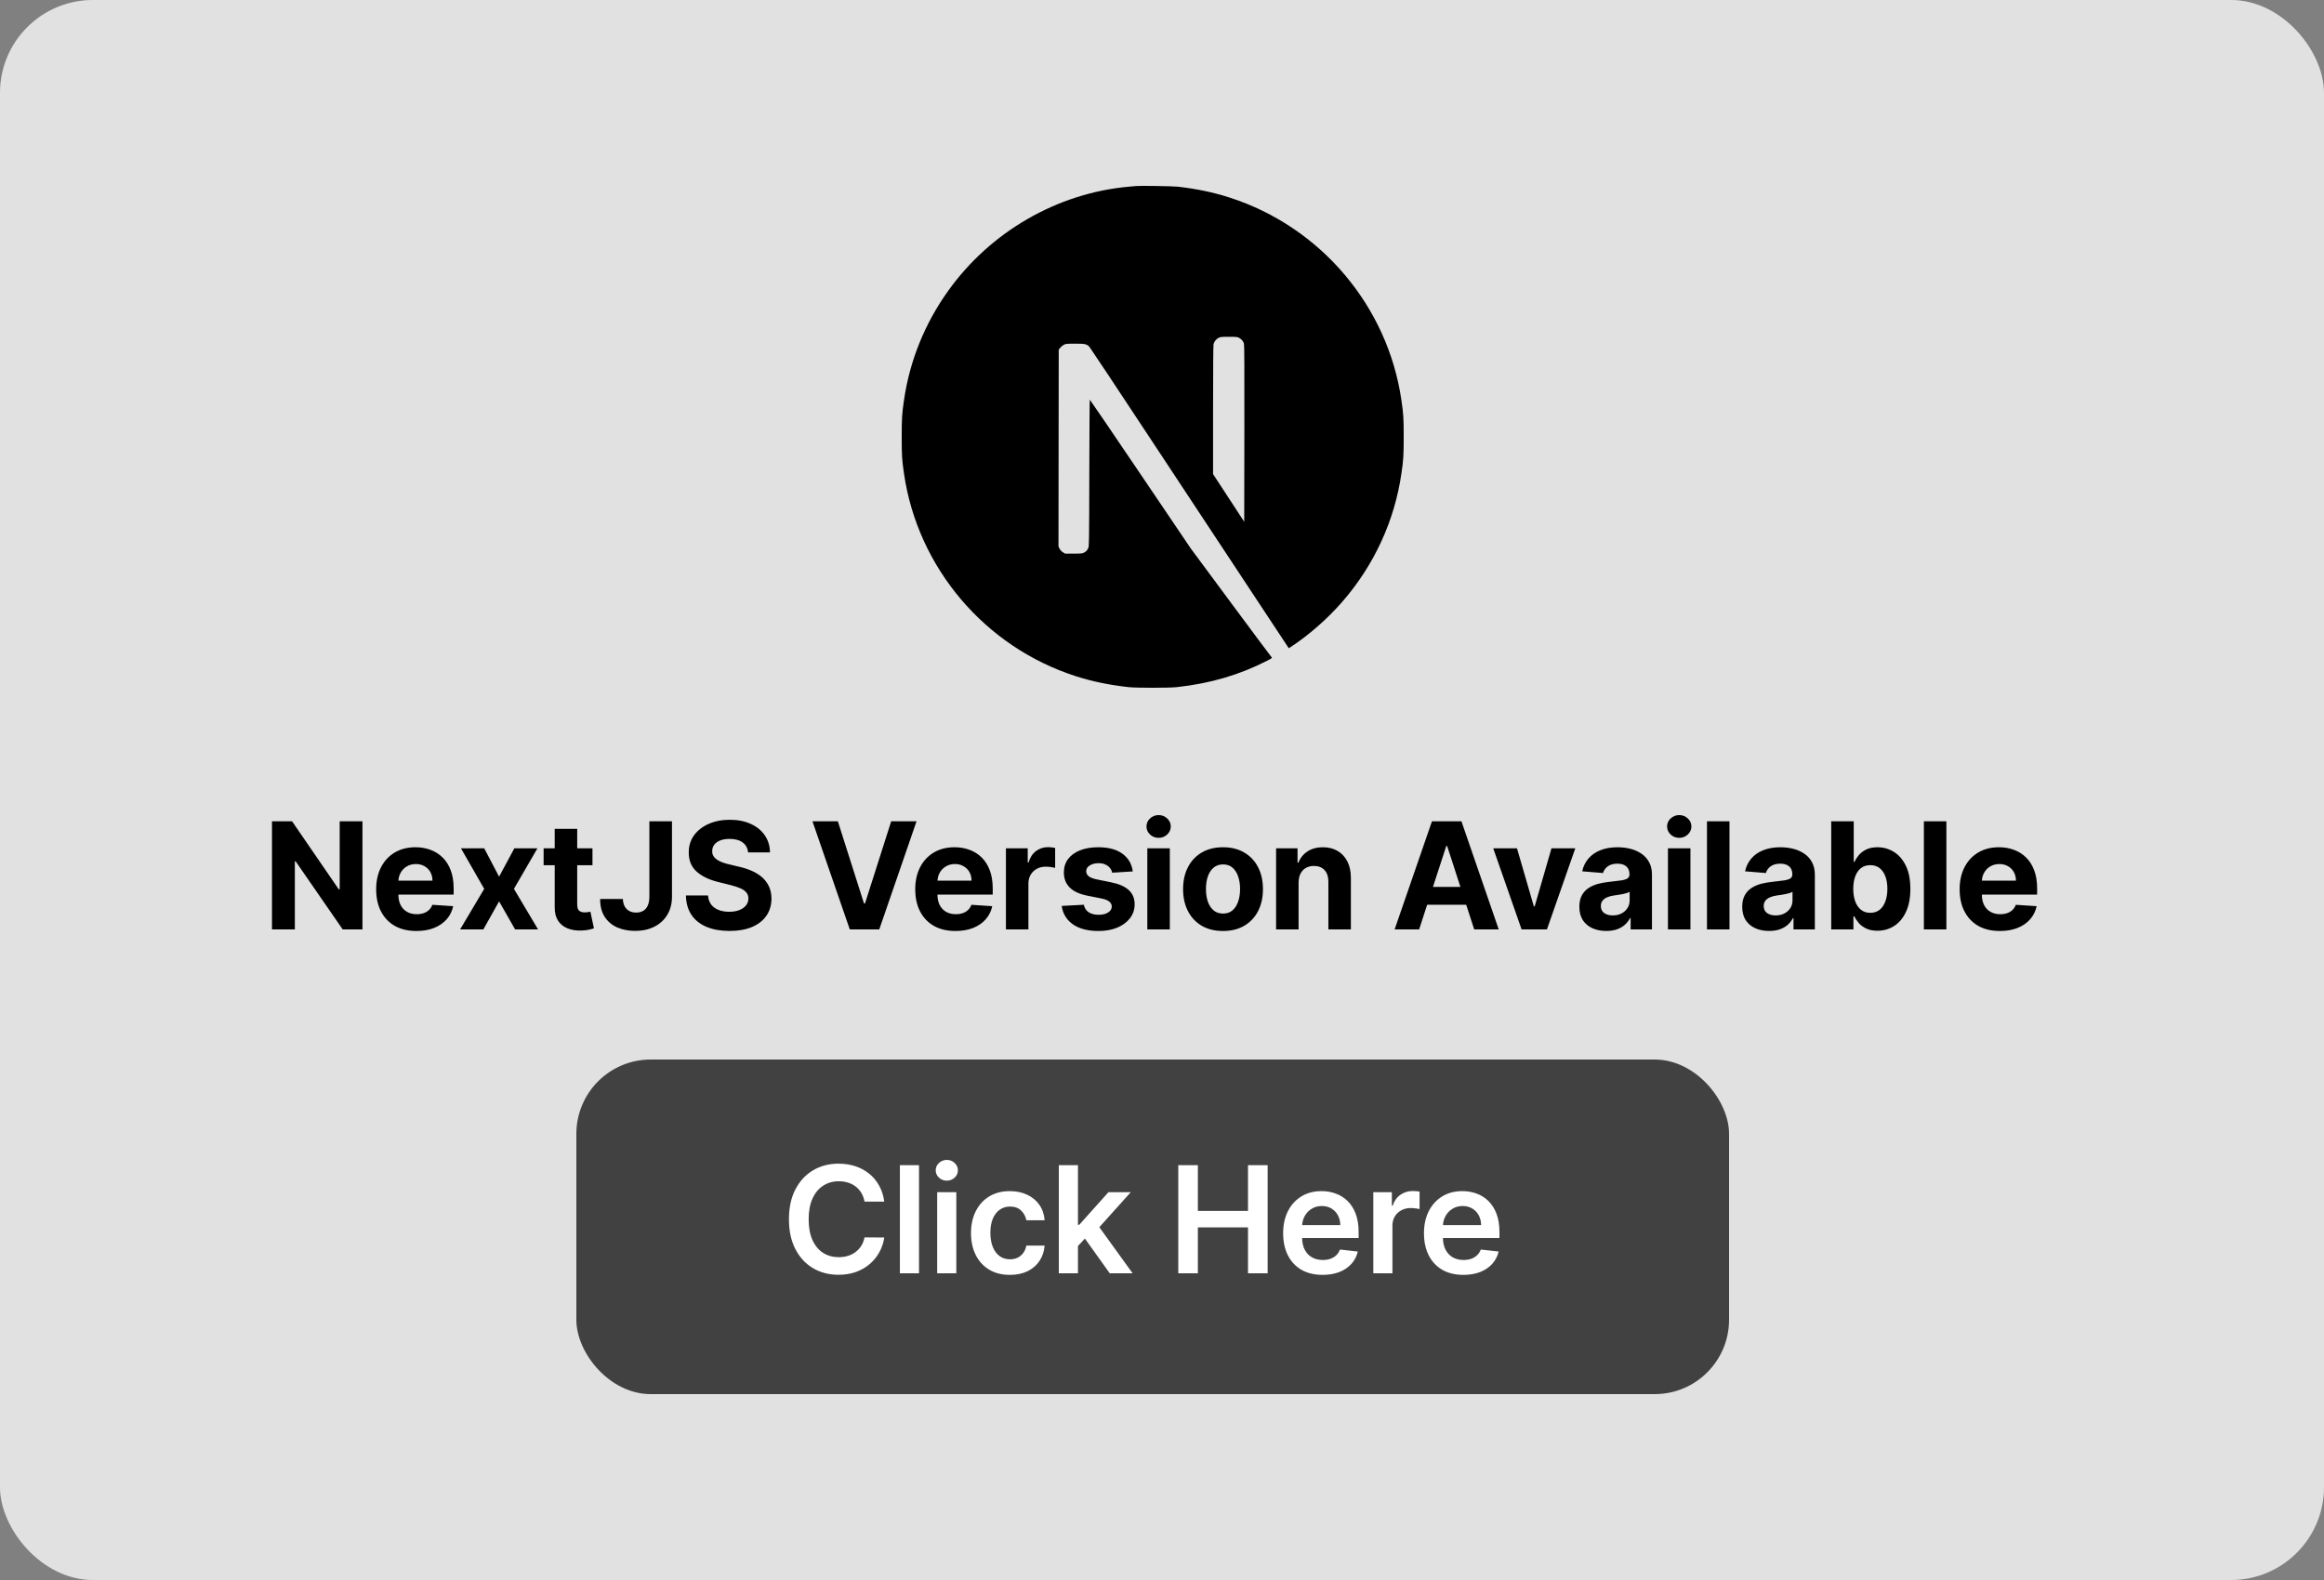 <svg width="250" height="170" viewBox="0 0 250 170" fill="none" xmlns="http://www.w3.org/2000/svg">
<rect x="0" y="0" width="250" height="170" fill="#808080" stroke="none"/>
<g clip-path="url(#clip0_252_454)">
<rect width="250" height="170" rx="10" fill="white"/>
<rect width="250" height="170" fill="black" fill-opacity="0.12"/>
<path d="M38.991 88.364V100H36.866L31.803 92.676H31.718V100H29.258V88.364H31.417L36.439 95.682H36.542V88.364H38.991ZM44.795 100.17C43.897 100.17 43.125 99.989 42.477 99.625C41.833 99.258 41.337 98.739 40.988 98.068C40.64 97.394 40.465 96.597 40.465 95.676C40.465 94.778 40.64 93.99 40.988 93.312C41.337 92.635 41.827 92.106 42.46 91.727C43.096 91.349 43.842 91.159 44.699 91.159C45.274 91.159 45.81 91.252 46.306 91.438C46.806 91.619 47.242 91.894 47.613 92.261C47.988 92.629 48.28 93.091 48.488 93.648C48.697 94.201 48.801 94.849 48.801 95.591V96.256H41.431V94.756H46.522C46.522 94.407 46.447 94.099 46.295 93.829C46.144 93.561 45.933 93.35 45.664 93.199C45.399 93.044 45.09 92.966 44.738 92.966C44.371 92.966 44.045 93.051 43.761 93.222C43.481 93.388 43.261 93.614 43.102 93.898C42.943 94.178 42.861 94.49 42.858 94.835V96.261C42.858 96.693 42.937 97.066 43.096 97.381C43.259 97.695 43.488 97.938 43.784 98.108C44.079 98.278 44.429 98.364 44.835 98.364C45.104 98.364 45.35 98.326 45.574 98.25C45.797 98.174 45.988 98.061 46.147 97.909C46.306 97.758 46.428 97.572 46.511 97.352L48.75 97.5C48.636 98.038 48.403 98.508 48.051 98.909C47.702 99.307 47.252 99.617 46.699 99.841C46.149 100.061 45.515 100.17 44.795 100.17ZM52.087 91.273L53.689 94.324L55.331 91.273H57.814L55.286 95.636L57.882 100H55.411L53.689 96.983L51.996 100H49.496L52.087 95.636L49.587 91.273H52.087ZM63.734 91.273V93.091H58.478V91.273H63.734ZM59.671 89.182H62.092V97.318C62.092 97.542 62.126 97.716 62.194 97.841C62.262 97.962 62.357 98.047 62.478 98.097C62.603 98.146 62.747 98.171 62.91 98.171C63.023 98.171 63.137 98.161 63.251 98.142C63.364 98.119 63.451 98.102 63.512 98.091L63.893 99.892C63.772 99.93 63.601 99.974 63.381 100.023C63.162 100.076 62.895 100.108 62.58 100.119C61.997 100.142 61.486 100.064 61.046 99.886C60.611 99.708 60.272 99.432 60.029 99.057C59.787 98.682 59.667 98.208 59.671 97.636V89.182ZM69.855 88.364H72.287V96.477C72.287 97.227 72.118 97.879 71.781 98.432C71.448 98.985 70.984 99.411 70.389 99.71C69.794 100.009 69.103 100.159 68.315 100.159C67.614 100.159 66.978 100.036 66.406 99.79C65.838 99.54 65.387 99.161 65.054 98.653C64.72 98.142 64.556 97.5 64.559 96.727H67.008C67.016 97.034 67.078 97.297 67.196 97.517C67.317 97.733 67.482 97.9 67.69 98.017C67.902 98.131 68.152 98.188 68.44 98.188C68.743 98.188 68.999 98.123 69.207 97.994C69.419 97.862 69.58 97.669 69.69 97.415C69.8 97.161 69.855 96.849 69.855 96.477V88.364ZM80.473 91.71C80.428 91.252 80.233 90.896 79.888 90.642C79.543 90.388 79.076 90.261 78.485 90.261C78.083 90.261 77.744 90.318 77.468 90.432C77.191 90.542 76.979 90.695 76.831 90.892C76.687 91.089 76.615 91.312 76.615 91.562C76.608 91.771 76.651 91.953 76.746 92.108C76.844 92.263 76.979 92.398 77.149 92.511C77.32 92.621 77.517 92.718 77.74 92.801C77.964 92.881 78.202 92.949 78.456 93.006L79.502 93.256C80.009 93.369 80.475 93.521 80.899 93.71C81.324 93.9 81.691 94.133 82.002 94.409C82.312 94.686 82.553 95.011 82.723 95.386C82.897 95.761 82.987 96.191 82.99 96.676C82.987 97.388 82.805 98.006 82.445 98.528C82.089 99.047 81.574 99.451 80.899 99.739C80.229 100.023 79.42 100.165 78.473 100.165C77.534 100.165 76.716 100.021 76.019 99.733C75.326 99.445 74.784 99.019 74.394 98.454C74.007 97.886 73.805 97.184 73.786 96.347H76.166C76.193 96.737 76.305 97.062 76.502 97.324C76.702 97.581 76.969 97.776 77.303 97.909C77.64 98.038 78.021 98.102 78.445 98.102C78.862 98.102 79.223 98.042 79.53 97.921C79.841 97.799 80.081 97.631 80.252 97.415C80.422 97.199 80.507 96.951 80.507 96.671C80.507 96.409 80.43 96.189 80.274 96.011C80.123 95.833 79.899 95.682 79.604 95.557C79.312 95.432 78.954 95.318 78.53 95.216L77.263 94.898C76.282 94.659 75.507 94.286 74.939 93.778C74.371 93.271 74.089 92.587 74.093 91.727C74.089 91.023 74.276 90.407 74.655 89.881C75.038 89.354 75.562 88.943 76.229 88.648C76.896 88.352 77.653 88.204 78.502 88.204C79.365 88.204 80.119 88.352 80.763 88.648C81.411 88.943 81.915 89.354 82.274 89.881C82.634 90.407 82.82 91.017 82.831 91.71H80.473ZM90.13 88.364L92.943 97.204H93.051L95.869 88.364H98.596L94.585 100H91.415L87.398 88.364H90.13ZM102.784 100.17C101.887 100.17 101.114 99.989 100.466 99.625C99.822 99.258 99.326 98.739 98.978 98.068C98.629 97.394 98.455 96.597 98.455 95.676C98.455 94.778 98.629 93.99 98.978 93.312C99.326 92.635 99.817 92.106 100.449 91.727C101.086 91.349 101.832 91.159 102.688 91.159C103.264 91.159 103.8 91.252 104.296 91.438C104.796 91.619 105.231 91.894 105.603 92.261C105.978 92.629 106.269 93.091 106.478 93.648C106.686 94.201 106.79 94.849 106.79 95.591V96.256H99.421V94.756H104.512C104.512 94.407 104.436 94.099 104.284 93.829C104.133 93.561 103.923 93.35 103.654 93.199C103.389 93.044 103.08 92.966 102.728 92.966C102.36 92.966 102.034 93.051 101.75 93.222C101.47 93.388 101.25 93.614 101.091 93.898C100.932 94.178 100.851 94.49 100.847 94.835V96.261C100.847 96.693 100.926 97.066 101.086 97.381C101.248 97.695 101.478 97.938 101.773 98.108C102.069 98.278 102.419 98.364 102.824 98.364C103.093 98.364 103.339 98.326 103.563 98.25C103.786 98.174 103.978 98.061 104.137 97.909C104.296 97.758 104.417 97.572 104.5 97.352L106.739 97.5C106.625 98.038 106.392 98.508 106.04 98.909C105.692 99.307 105.241 99.617 104.688 99.841C104.139 100.061 103.504 100.17 102.784 100.17ZM108.21 100V91.273H110.556V92.796H110.647C110.806 92.254 111.073 91.845 111.448 91.568C111.823 91.288 112.255 91.148 112.744 91.148C112.865 91.148 112.996 91.155 113.136 91.171C113.276 91.186 113.399 91.206 113.505 91.233V93.381C113.391 93.347 113.234 93.316 113.034 93.29C112.833 93.263 112.649 93.25 112.482 93.25C112.126 93.25 111.808 93.328 111.528 93.483C111.251 93.635 111.032 93.847 110.869 94.119C110.71 94.392 110.63 94.706 110.63 95.062V100H108.21ZM121.858 93.761L119.642 93.898C119.604 93.708 119.523 93.538 119.398 93.386C119.273 93.231 119.108 93.108 118.903 93.017C118.703 92.922 118.462 92.875 118.182 92.875C117.807 92.875 117.49 92.954 117.233 93.114C116.975 93.269 116.847 93.477 116.847 93.739C116.847 93.947 116.93 94.123 117.097 94.267C117.263 94.411 117.549 94.526 117.954 94.614L119.534 94.932C120.383 95.106 121.015 95.386 121.432 95.773C121.848 96.159 122.057 96.667 122.057 97.296C122.057 97.867 121.888 98.369 121.551 98.801C121.218 99.233 120.759 99.57 120.176 99.812C119.597 100.051 118.928 100.17 118.17 100.17C117.015 100.17 116.095 99.93 115.409 99.449C114.727 98.964 114.328 98.305 114.21 97.472L116.591 97.347C116.663 97.699 116.837 97.968 117.114 98.153C117.39 98.335 117.744 98.426 118.176 98.426C118.6 98.426 118.941 98.345 119.199 98.182C119.46 98.015 119.593 97.801 119.597 97.54C119.593 97.32 119.5 97.14 119.318 97C119.136 96.856 118.856 96.746 118.477 96.671L116.966 96.369C116.114 96.199 115.479 95.903 115.062 95.483C114.65 95.062 114.443 94.526 114.443 93.875C114.443 93.314 114.595 92.831 114.898 92.426C115.204 92.021 115.634 91.708 116.187 91.489C116.744 91.269 117.396 91.159 118.142 91.159C119.244 91.159 120.112 91.392 120.744 91.858C121.381 92.324 121.752 92.958 121.858 93.761ZM123.421 100V91.273H125.841V100H123.421ZM124.637 90.148C124.277 90.148 123.968 90.028 123.711 89.79C123.457 89.547 123.33 89.258 123.33 88.921C123.33 88.587 123.457 88.301 123.711 88.062C123.968 87.82 124.277 87.699 124.637 87.699C124.997 87.699 125.303 87.82 125.557 88.062C125.815 88.301 125.944 88.587 125.944 88.921C125.944 89.258 125.815 89.547 125.557 89.79C125.303 90.028 124.997 90.148 124.637 90.148ZM131.563 100.17C130.681 100.17 129.918 99.983 129.274 99.608C128.634 99.229 128.139 98.703 127.791 98.028C127.442 97.35 127.268 96.564 127.268 95.671C127.268 94.769 127.442 93.981 127.791 93.307C128.139 92.629 128.634 92.102 129.274 91.727C129.918 91.349 130.681 91.159 131.563 91.159C132.446 91.159 133.207 91.349 133.848 91.727C134.491 92.102 134.988 92.629 135.336 93.307C135.685 93.981 135.859 94.769 135.859 95.671C135.859 96.564 135.685 97.35 135.336 98.028C134.988 98.703 134.491 99.229 133.848 99.608C133.207 99.983 132.446 100.17 131.563 100.17ZM131.575 98.296C131.976 98.296 132.312 98.182 132.581 97.954C132.849 97.724 133.052 97.409 133.188 97.011C133.329 96.614 133.399 96.161 133.399 95.653C133.399 95.146 133.329 94.693 133.188 94.296C133.052 93.898 132.849 93.583 132.581 93.352C132.312 93.121 131.976 93.006 131.575 93.006C131.17 93.006 130.829 93.121 130.552 93.352C130.279 93.583 130.073 93.898 129.933 94.296C129.796 94.693 129.728 95.146 129.728 95.653C129.728 96.161 129.796 96.614 129.933 97.011C130.073 97.409 130.279 97.724 130.552 97.954C130.829 98.182 131.17 98.296 131.575 98.296ZM139.693 94.954V100H137.273V91.273H139.58V92.812H139.682C139.875 92.305 140.199 91.903 140.653 91.608C141.108 91.309 141.659 91.159 142.307 91.159C142.913 91.159 143.441 91.292 143.892 91.557C144.343 91.822 144.693 92.201 144.943 92.693C145.193 93.182 145.318 93.765 145.318 94.443V100H142.898V94.875C142.902 94.341 142.765 93.924 142.489 93.625C142.212 93.322 141.831 93.171 141.347 93.171C141.021 93.171 140.733 93.24 140.483 93.381C140.237 93.521 140.044 93.725 139.903 93.994C139.767 94.26 139.697 94.579 139.693 94.954ZM152.66 100H150.024L154.041 88.364H157.211L161.223 100H158.586L155.672 91.023H155.581L152.66 100ZM152.495 95.426H158.723V97.347H152.495V95.426ZM169.46 91.273L166.409 100H163.682L160.631 91.273H163.188L165 97.517H165.091L166.898 91.273H169.46ZM172.793 100.165C172.236 100.165 171.74 100.068 171.305 99.875C170.869 99.678 170.524 99.388 170.271 99.006C170.021 98.619 169.896 98.138 169.896 97.562C169.896 97.078 169.985 96.671 170.163 96.341C170.341 96.011 170.583 95.746 170.89 95.546C171.197 95.345 171.545 95.193 171.935 95.091C172.329 94.989 172.742 94.917 173.174 94.875C173.682 94.822 174.091 94.773 174.401 94.727C174.712 94.678 174.937 94.606 175.077 94.511C175.218 94.417 175.288 94.276 175.288 94.091V94.057C175.288 93.697 175.174 93.419 174.947 93.222C174.723 93.025 174.405 92.926 173.992 92.926C173.557 92.926 173.21 93.023 172.952 93.216C172.695 93.405 172.524 93.644 172.441 93.932L170.202 93.75C170.316 93.22 170.54 92.761 170.873 92.375C171.206 91.985 171.636 91.686 172.163 91.477C172.693 91.265 173.307 91.159 174.004 91.159C174.488 91.159 174.952 91.216 175.396 91.329C175.843 91.443 176.238 91.619 176.583 91.858C176.932 92.097 177.206 92.403 177.407 92.778C177.608 93.15 177.708 93.595 177.708 94.114V100H175.413V98.79H175.344C175.204 99.062 175.017 99.303 174.782 99.511C174.547 99.716 174.265 99.877 173.935 99.994C173.606 100.108 173.225 100.165 172.793 100.165ZM173.486 98.494C173.843 98.494 174.157 98.424 174.43 98.284C174.702 98.14 174.916 97.947 175.072 97.704C175.227 97.462 175.305 97.188 175.305 96.881V95.954C175.229 96.004 175.125 96.049 174.992 96.091C174.863 96.129 174.718 96.165 174.555 96.199C174.392 96.229 174.229 96.258 174.066 96.284C173.903 96.307 173.755 96.328 173.623 96.347C173.339 96.388 173.091 96.454 172.879 96.546C172.666 96.636 172.502 96.76 172.384 96.915C172.267 97.066 172.208 97.256 172.208 97.483C172.208 97.812 172.327 98.064 172.566 98.239C172.808 98.409 173.115 98.494 173.486 98.494ZM179.426 100V91.273H181.846V100H179.426ZM180.642 90.148C180.282 90.148 179.973 90.028 179.716 89.79C179.462 89.547 179.335 89.258 179.335 88.921C179.335 88.587 179.462 88.301 179.716 88.062C179.973 87.82 180.282 87.699 180.642 87.699C181.002 87.699 181.308 87.82 181.562 88.062C181.82 88.301 181.949 88.587 181.949 88.921C181.949 89.258 181.82 89.547 181.562 89.79C181.308 90.028 181.002 90.148 180.642 90.148ZM186.046 88.364V100H183.625V88.364H186.046ZM190.313 100.165C189.756 100.165 189.26 100.068 188.825 99.875C188.389 99.678 188.044 99.388 187.791 99.006C187.541 98.619 187.416 98.138 187.416 97.562C187.416 97.078 187.505 96.671 187.683 96.341C187.861 96.011 188.103 95.746 188.41 95.546C188.717 95.345 189.065 95.193 189.455 95.091C189.849 94.989 190.262 94.917 190.694 94.875C191.202 94.822 191.611 94.773 191.921 94.727C192.232 94.678 192.457 94.606 192.597 94.511C192.738 94.417 192.808 94.276 192.808 94.091V94.057C192.808 93.697 192.694 93.419 192.467 93.222C192.243 93.025 191.925 92.926 191.512 92.926C191.077 92.926 190.73 93.023 190.472 93.216C190.215 93.405 190.044 93.644 189.961 93.932L187.722 93.75C187.836 93.22 188.06 92.761 188.393 92.375C188.726 91.985 189.156 91.686 189.683 91.477C190.213 91.265 190.827 91.159 191.524 91.159C192.008 91.159 192.472 91.216 192.916 91.329C193.363 91.443 193.758 91.619 194.103 91.858C194.452 92.097 194.726 92.403 194.927 92.778C195.128 93.15 195.228 93.595 195.228 94.114V100H192.933V98.79H192.864C192.724 99.062 192.537 99.303 192.302 99.511C192.067 99.716 191.785 99.877 191.455 99.994C191.126 100.108 190.745 100.165 190.313 100.165ZM191.006 98.494C191.363 98.494 191.677 98.424 191.95 98.284C192.222 98.14 192.436 97.947 192.592 97.704C192.747 97.462 192.825 97.188 192.825 96.881V95.954C192.749 96.004 192.645 96.049 192.512 96.091C192.383 96.129 192.238 96.165 192.075 96.199C191.912 96.229 191.749 96.258 191.586 96.284C191.423 96.307 191.275 96.328 191.143 96.347C190.859 96.388 190.611 96.454 190.399 96.546C190.186 96.636 190.022 96.76 189.904 96.915C189.787 97.066 189.728 97.256 189.728 97.483C189.728 97.812 189.847 98.064 190.086 98.239C190.328 98.409 190.635 98.494 191.006 98.494ZM196.991 100V88.364H199.412V92.739H199.486C199.592 92.504 199.745 92.265 199.946 92.023C200.15 91.776 200.416 91.572 200.741 91.409C201.071 91.242 201.48 91.159 201.969 91.159C202.605 91.159 203.192 91.326 203.73 91.659C204.268 91.989 204.698 92.487 205.02 93.153C205.342 93.816 205.503 94.648 205.503 95.648C205.503 96.621 205.346 97.443 205.031 98.114C204.721 98.78 204.296 99.286 203.758 99.631C203.224 99.972 202.626 100.142 201.963 100.142C201.493 100.142 201.094 100.064 200.764 99.909C200.438 99.754 200.171 99.559 199.963 99.324C199.755 99.085 199.596 98.845 199.486 98.602H199.378V100H196.991ZM199.361 95.636C199.361 96.155 199.433 96.608 199.577 96.994C199.721 97.381 199.929 97.682 200.202 97.898C200.474 98.11 200.806 98.216 201.196 98.216C201.59 98.216 201.923 98.108 202.196 97.892C202.469 97.672 202.675 97.369 202.815 96.983C202.959 96.593 203.031 96.144 203.031 95.636C203.031 95.133 202.961 94.689 202.821 94.307C202.681 93.924 202.474 93.625 202.202 93.409C201.929 93.193 201.594 93.085 201.196 93.085C200.802 93.085 200.469 93.189 200.196 93.398C199.927 93.606 199.721 93.901 199.577 94.284C199.433 94.667 199.361 95.117 199.361 95.636ZM209.378 88.364V100H206.958V88.364H209.378ZM215.134 100.17C214.237 100.17 213.464 99.989 212.816 99.625C212.172 99.258 211.676 98.739 211.328 98.068C210.979 97.394 210.805 96.597 210.805 95.676C210.805 94.778 210.979 93.99 211.328 93.312C211.676 92.635 212.167 92.106 212.799 91.727C213.436 91.349 214.182 91.159 215.038 91.159C215.614 91.159 216.15 91.252 216.646 91.438C217.146 91.619 217.581 91.894 217.953 92.261C218.328 92.629 218.619 93.091 218.828 93.648C219.036 94.201 219.14 94.849 219.14 95.591V96.256H211.771V94.756H216.862C216.862 94.407 216.786 94.099 216.634 93.829C216.483 93.561 216.273 93.35 216.004 93.199C215.739 93.044 215.43 92.966 215.078 92.966C214.71 92.966 214.384 93.051 214.1 93.222C213.82 93.388 213.6 93.614 213.441 93.898C213.282 94.178 213.201 94.49 213.197 94.835V96.261C213.197 96.693 213.276 97.066 213.436 97.381C213.598 97.695 213.828 97.938 214.123 98.108C214.419 98.278 214.769 98.364 215.174 98.364C215.443 98.364 215.689 98.326 215.913 98.25C216.136 98.174 216.328 98.061 216.487 97.909C216.646 97.758 216.767 97.572 216.85 97.352L219.089 97.5C218.975 98.038 218.742 98.508 218.39 98.909C218.042 99.307 217.591 99.617 217.038 99.841C216.489 100.061 215.854 100.17 215.134 100.17Z" fill="black"/>
<g clip-path="url(#clip1_252_454)">
<path d="M122.232 20.015C122.116 20.025 121.746 20.062 121.413 20.088C113.744 20.78 106.56 24.918 102.009 31.277C99.476 34.813 97.855 38.825 97.243 43.073C97.026 44.556 97 44.994 97 47.005C97 49.016 97.026 49.454 97.243 50.937C98.71 61.076 105.926 69.594 115.713 72.751C117.465 73.315 119.313 73.701 121.413 73.933C122.232 74.022 125.768 74.022 126.587 73.933C130.213 73.532 133.285 72.634 136.315 71.088C136.779 70.85 136.869 70.787 136.806 70.734C136.764 70.703 134.784 68.048 132.409 64.839L128.091 59.007L122.68 51.001C119.703 46.599 117.254 42.999 117.233 42.999C117.212 42.994 117.191 46.551 117.18 50.895C117.164 58.5 117.159 58.806 117.064 58.986C116.927 59.245 116.821 59.35 116.599 59.466C116.43 59.551 116.283 59.566 115.486 59.566H114.572L114.33 59.413C114.171 59.313 114.055 59.181 113.976 59.028L113.865 58.791L113.876 48.209L113.891 37.621L114.055 37.416C114.14 37.305 114.319 37.162 114.446 37.093C114.662 36.988 114.747 36.977 115.66 36.977C116.737 36.977 116.916 37.02 117.196 37.326C117.275 37.41 120.205 41.822 123.71 47.137C127.215 52.452 132.008 59.709 134.362 63.272L138.638 69.747L138.854 69.605C140.77 68.359 142.797 66.586 144.402 64.739C147.817 60.817 150.018 56.036 150.757 50.937C150.974 49.454 151 49.016 151 47.005C151 44.994 150.974 44.556 150.757 43.073C149.29 32.935 142.074 24.416 132.287 21.26C130.561 20.701 128.724 20.315 126.666 20.083C126.159 20.03 122.67 19.972 122.232 20.015ZM133.285 36.344C133.538 36.471 133.744 36.714 133.818 36.967C133.86 37.104 133.871 40.039 133.86 46.652L133.845 56.141L132.171 53.576L130.493 51.011V44.113C130.493 39.653 130.514 37.146 130.545 37.025C130.63 36.729 130.815 36.497 131.068 36.36C131.284 36.249 131.364 36.239 132.192 36.239C132.974 36.239 133.111 36.249 133.285 36.344Z" fill="black"/>
</g>
<rect x="62" y="114" width="124" height="36" rx="8" fill="#424141"/>
<path d="M95.125 129.29H93C92.939 128.941 92.828 128.633 92.665 128.364C92.502 128.091 92.299 127.86 92.057 127.67C91.814 127.481 91.538 127.339 91.227 127.244C90.92 127.146 90.589 127.097 90.233 127.097C89.6 127.097 89.04 127.256 88.551 127.574C88.062 127.888 87.68 128.35 87.403 128.96C87.127 129.566 86.989 130.307 86.989 131.182C86.989 132.072 87.127 132.822 87.403 133.432C87.683 134.038 88.066 134.496 88.551 134.807C89.04 135.114 89.598 135.267 90.227 135.267C90.576 135.267 90.901 135.222 91.204 135.131C91.511 135.036 91.786 134.898 92.028 134.716C92.275 134.534 92.481 134.311 92.648 134.045C92.818 133.78 92.935 133.477 93 133.136L95.125 133.148C95.045 133.701 94.873 134.22 94.608 134.705C94.346 135.189 94.004 135.617 93.579 135.989C93.155 136.356 92.659 136.644 92.091 136.852C91.523 137.057 90.892 137.159 90.199 137.159C89.176 137.159 88.263 136.922 87.46 136.449C86.657 135.975 86.025 135.292 85.562 134.398C85.1 133.504 84.869 132.432 84.869 131.182C84.869 129.928 85.102 128.856 85.568 127.966C86.034 127.072 86.668 126.388 87.471 125.915C88.275 125.441 89.183 125.205 90.199 125.205C90.846 125.205 91.449 125.295 92.005 125.477C92.562 125.659 93.058 125.926 93.494 126.278C93.93 126.627 94.288 127.055 94.568 127.562C94.852 128.066 95.038 128.642 95.125 129.29ZM98.861 125.364V137H96.804V125.364H98.861ZM100.816 137V128.273H102.873V137H100.816ZM101.85 127.034C101.525 127.034 101.244 126.926 101.009 126.71C100.775 126.491 100.657 126.227 100.657 125.92C100.657 125.61 100.775 125.347 101.009 125.131C101.244 124.911 101.525 124.801 101.85 124.801C102.18 124.801 102.46 124.911 102.691 125.131C102.926 125.347 103.043 125.61 103.043 125.92C103.043 126.227 102.926 126.491 102.691 126.71C102.46 126.926 102.18 127.034 101.85 127.034ZM108.635 137.17C107.764 137.17 107.016 136.979 106.391 136.597C105.769 136.214 105.29 135.686 104.953 135.011C104.62 134.333 104.453 133.553 104.453 132.67C104.453 131.784 104.624 131.002 104.964 130.324C105.305 129.642 105.786 129.112 106.408 128.733C107.033 128.35 107.771 128.159 108.624 128.159C109.332 128.159 109.959 128.29 110.504 128.551C111.053 128.809 111.491 129.174 111.817 129.648C112.142 130.117 112.328 130.667 112.374 131.295H110.408C110.328 130.875 110.139 130.525 109.839 130.244C109.544 129.96 109.148 129.818 108.652 129.818C108.231 129.818 107.862 129.932 107.544 130.159C107.226 130.383 106.978 130.705 106.8 131.125C106.625 131.545 106.538 132.049 106.538 132.636C106.538 133.231 106.625 133.742 106.8 134.17C106.974 134.595 107.218 134.922 107.533 135.153C107.851 135.381 108.224 135.494 108.652 135.494C108.955 135.494 109.226 135.437 109.464 135.324C109.707 135.206 109.91 135.038 110.072 134.818C110.235 134.598 110.347 134.331 110.408 134.017H112.374C112.324 134.634 112.142 135.182 111.828 135.659C111.514 136.133 111.086 136.504 110.544 136.773C110.002 137.038 109.366 137.17 108.635 137.17ZM115.777 134.261L115.772 131.778H116.101L119.238 128.273H121.641L117.783 132.568H117.357L115.777 134.261ZM113.902 137V125.364H115.959V137H113.902ZM119.38 137L116.539 133.028L117.925 131.58L121.84 137H119.38ZM126.751 137V125.364H128.859V130.29H134.251V125.364H136.365V137H134.251V132.057H128.859V137H126.751ZM142.27 137.17C141.395 137.17 140.64 136.989 140.003 136.625C139.371 136.258 138.884 135.739 138.543 135.068C138.202 134.394 138.032 133.6 138.032 132.688C138.032 131.79 138.202 131.002 138.543 130.324C138.888 129.642 139.369 129.112 139.986 128.733C140.604 128.35 141.329 128.159 142.163 128.159C142.7 128.159 143.208 128.246 143.685 128.42C144.166 128.591 144.591 128.856 144.958 129.216C145.329 129.576 145.621 130.034 145.833 130.591C146.045 131.144 146.151 131.803 146.151 132.568V133.199H138.998V131.812H144.18C144.176 131.419 144.091 131.068 143.924 130.761C143.757 130.451 143.524 130.206 143.225 130.028C142.93 129.85 142.585 129.761 142.191 129.761C141.77 129.761 141.401 129.864 141.083 130.068C140.765 130.269 140.517 130.534 140.339 130.864C140.164 131.189 140.075 131.547 140.072 131.938V133.148C140.072 133.655 140.164 134.091 140.35 134.455C140.536 134.814 140.795 135.091 141.128 135.284C141.462 135.473 141.852 135.568 142.299 135.568C142.598 135.568 142.869 135.527 143.111 135.443C143.354 135.356 143.564 135.229 143.742 135.062C143.92 134.896 144.055 134.689 144.145 134.443L146.066 134.659C145.945 135.167 145.714 135.61 145.373 135.989C145.036 136.364 144.604 136.655 144.077 136.864C143.551 137.068 142.948 137.17 142.27 137.17ZM147.731 137V128.273H149.726V129.727H149.816C149.976 129.223 150.248 128.835 150.635 128.562C151.025 128.286 151.47 128.148 151.97 128.148C152.083 128.148 152.21 128.153 152.351 128.165C152.494 128.172 152.614 128.186 152.708 128.205V130.097C152.621 130.066 152.483 130.04 152.294 130.017C152.108 129.991 151.928 129.977 151.754 129.977C151.379 129.977 151.042 130.059 150.743 130.222C150.447 130.381 150.214 130.602 150.044 130.886C149.873 131.17 149.788 131.498 149.788 131.869V137H147.731ZM157.419 137.17C156.544 137.17 155.789 136.989 155.152 136.625C154.52 136.258 154.033 135.739 153.692 135.068C153.351 134.394 153.181 133.6 153.181 132.688C153.181 131.79 153.351 131.002 153.692 130.324C154.037 129.642 154.518 129.112 155.135 128.733C155.753 128.35 156.478 128.159 157.311 128.159C157.849 128.159 158.357 128.246 158.834 128.42C159.315 128.591 159.739 128.856 160.107 129.216C160.478 129.576 160.77 130.034 160.982 130.591C161.194 131.144 161.3 131.803 161.3 132.568V133.199H154.146V131.812H159.328C159.325 131.419 159.239 131.068 159.073 130.761C158.906 130.451 158.673 130.206 158.374 130.028C158.078 129.85 157.734 129.761 157.34 129.761C156.919 129.761 156.55 129.864 156.232 130.068C155.914 130.269 155.665 130.534 155.487 130.864C155.313 131.189 155.224 131.547 155.22 131.938V133.148C155.22 133.655 155.313 134.091 155.499 134.455C155.684 134.814 155.944 135.091 156.277 135.284C156.61 135.473 157.001 135.568 157.448 135.568C157.747 135.568 158.018 135.527 158.26 135.443C158.503 135.356 158.713 135.229 158.891 135.062C159.069 134.896 159.203 134.689 159.294 134.443L161.215 134.659C161.093 135.167 160.862 135.61 160.521 135.989C160.184 136.364 159.753 136.655 159.226 136.864C158.7 137.068 158.097 137.17 157.419 137.17Z" fill="white"/>
</g>
<defs>
<clipPath id="clip0_252_454">
<rect width="250" height="170" rx="10" fill="white"/>
</clipPath>
<clipPath id="clip1_252_454">
<rect width="54" height="54" fill="white" transform="translate(97 20)"/>
</clipPath>
</defs>
</svg>
